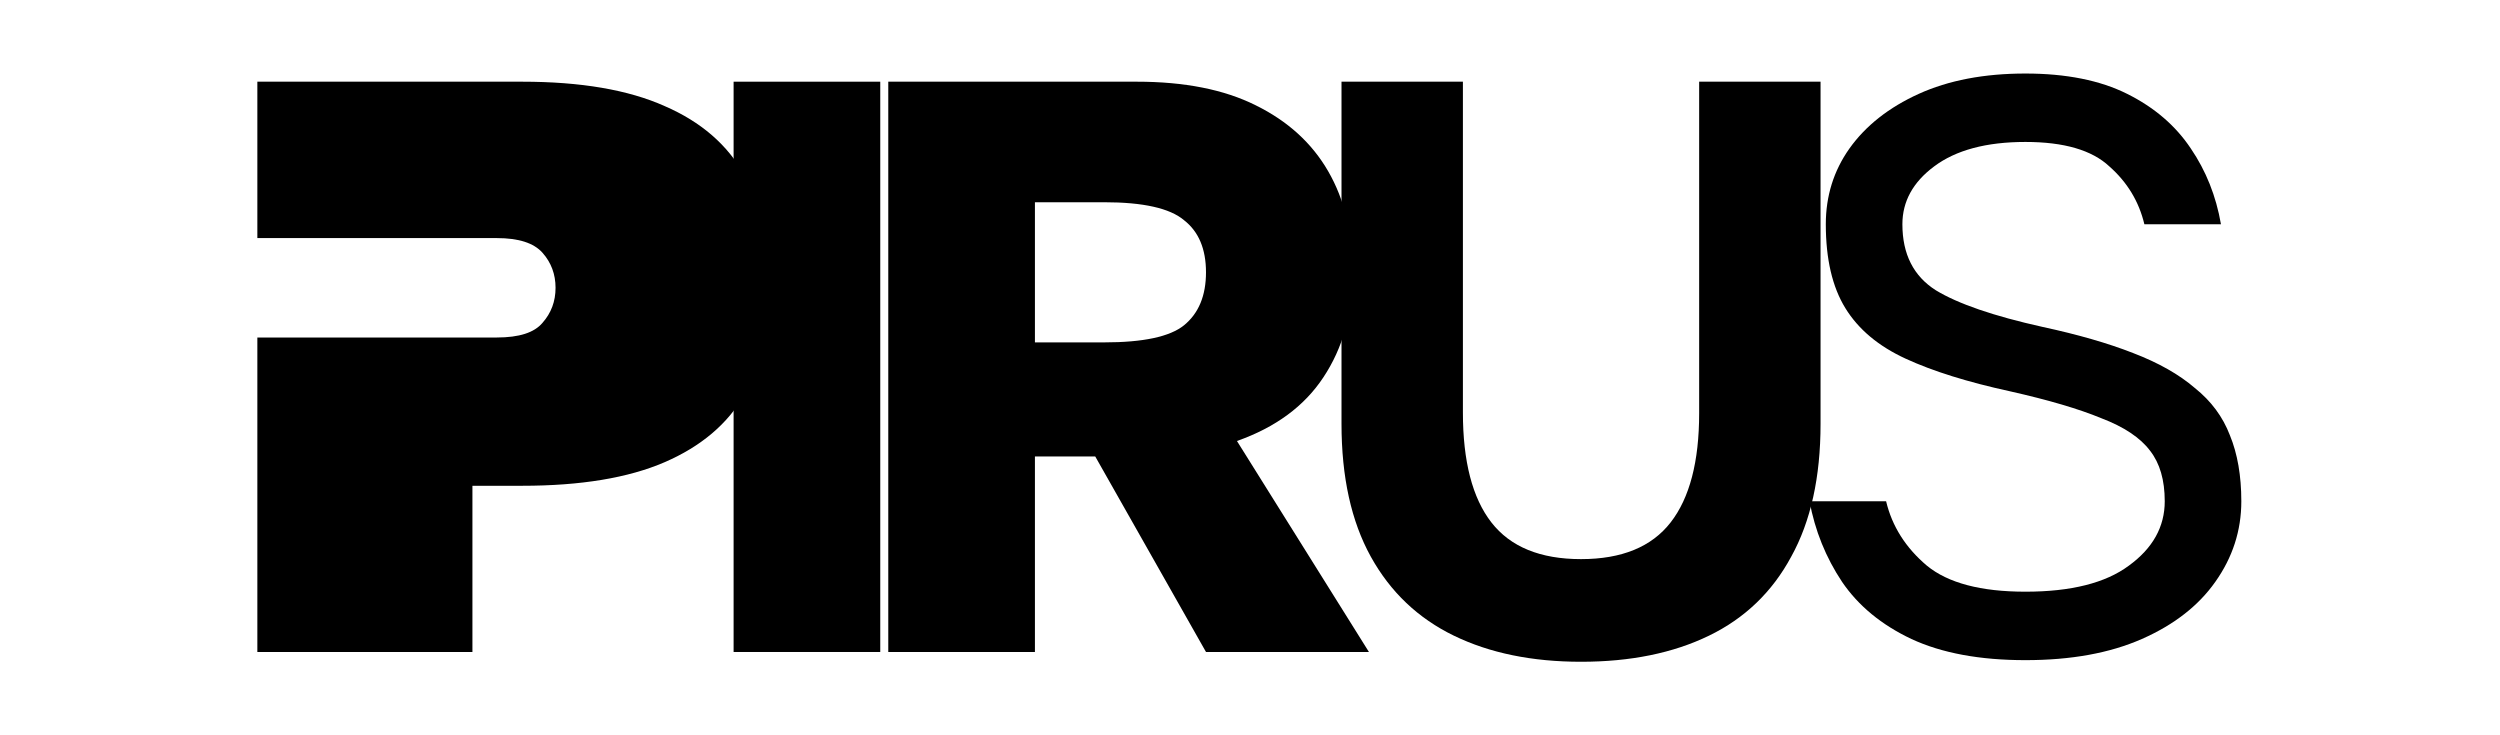 <svg width="68" height="20" viewBox="0 0 68 20" fill="none" xmlns="http://www.w3.org/2000/svg">
<path d="M7 17.734V2.222H14.202C15.797 2.222 17.09 2.443 18.08 2.886C19.07 3.315 19.794 3.943 20.252 4.77C20.724 5.597 20.961 6.617 20.961 7.828C20.961 8.951 20.724 9.919 20.252 10.731C19.794 11.529 19.07 12.142 18.08 12.571C17.09 12.999 15.797 13.213 14.202 13.213H12.85V17.734H7ZM7 9.18H13.515C14.121 9.18 14.534 9.047 14.756 8.781C14.992 8.515 15.111 8.198 15.111 7.828C15.111 7.459 14.992 7.141 14.756 6.875C14.52 6.609 14.106 6.476 13.515 6.476H7V9.18Z" fill="black"/>
<path d="M19.954 17.734V2.222H23.943V17.734H19.954Z" fill="black"/>
<path d="M24.161 17.734V2.222H30.92C32.22 2.222 33.298 2.436 34.155 2.864C35.027 3.293 35.684 3.891 36.127 4.659C36.571 5.428 36.792 6.343 36.792 7.407C36.792 8.515 36.526 9.468 35.994 10.266C35.477 11.049 34.694 11.625 33.645 11.995L37.235 17.734H32.803L29.79 12.415H28.15V17.734H24.161ZM28.15 9.313H30.033C31.097 9.313 31.821 9.158 32.205 8.848C32.604 8.523 32.803 8.042 32.803 7.407C32.803 6.772 32.604 6.299 32.205 5.989C31.821 5.664 31.097 5.501 30.033 5.501H28.15V9.313Z" fill="black"/>
<path d="M43.004 18C41.674 18 40.522 17.764 39.547 17.291C38.572 16.818 37.818 16.102 37.286 15.141C36.755 14.181 36.489 12.977 36.489 11.529V2.222H39.791V11.219C39.791 12.549 40.049 13.546 40.566 14.21C41.083 14.875 41.896 15.208 43.004 15.208C44.112 15.208 44.924 14.875 45.441 14.21C45.958 13.546 46.217 12.556 46.217 11.241V2.222H49.519V11.529C49.519 12.977 49.253 14.181 48.721 15.141C48.204 16.102 47.458 16.818 46.483 17.291C45.508 17.764 44.348 18 43.004 18Z" fill="black"/>
<path d="M55.091 17.956C53.85 17.956 52.816 17.764 51.989 17.38C51.176 16.995 50.548 16.478 50.105 15.828C49.662 15.163 49.367 14.432 49.219 13.634H51.302C51.464 14.314 51.834 14.898 52.41 15.385C52.986 15.858 53.88 16.094 55.091 16.094C56.332 16.094 57.27 15.858 57.906 15.385C58.556 14.912 58.881 14.329 58.881 13.634C58.881 13.058 58.748 12.6 58.482 12.26C58.216 11.906 57.773 11.61 57.152 11.374C56.546 11.123 55.719 10.879 54.67 10.643C53.518 10.392 52.572 10.096 51.834 9.756C51.095 9.416 50.548 8.958 50.194 8.382C49.839 7.806 49.662 7.045 49.662 6.1C49.662 5.331 49.876 4.645 50.305 4.039C50.748 3.418 51.376 2.923 52.188 2.554C53.001 2.185 53.968 2 55.091 2C56.199 2 57.123 2.185 57.861 2.554C58.6 2.923 59.176 3.418 59.59 4.039C60.003 4.645 60.277 5.331 60.41 6.1H58.327C58.179 5.479 57.861 4.955 57.374 4.526C56.901 4.083 56.14 3.861 55.091 3.861C54.028 3.861 53.2 4.083 52.609 4.526C52.033 4.955 51.745 5.479 51.745 6.1C51.745 6.912 52.048 7.511 52.654 7.895C53.259 8.264 54.227 8.596 55.557 8.892C56.517 9.099 57.337 9.335 58.016 9.601C58.711 9.867 59.272 10.185 59.7 10.554C60.144 10.909 60.461 11.337 60.653 11.839C60.86 12.342 60.964 12.94 60.964 13.634C60.964 14.432 60.727 15.163 60.255 15.828C59.797 16.478 59.132 16.995 58.26 17.38C57.389 17.764 56.332 17.956 55.091 17.956Z" fill="black"/>
</svg>
